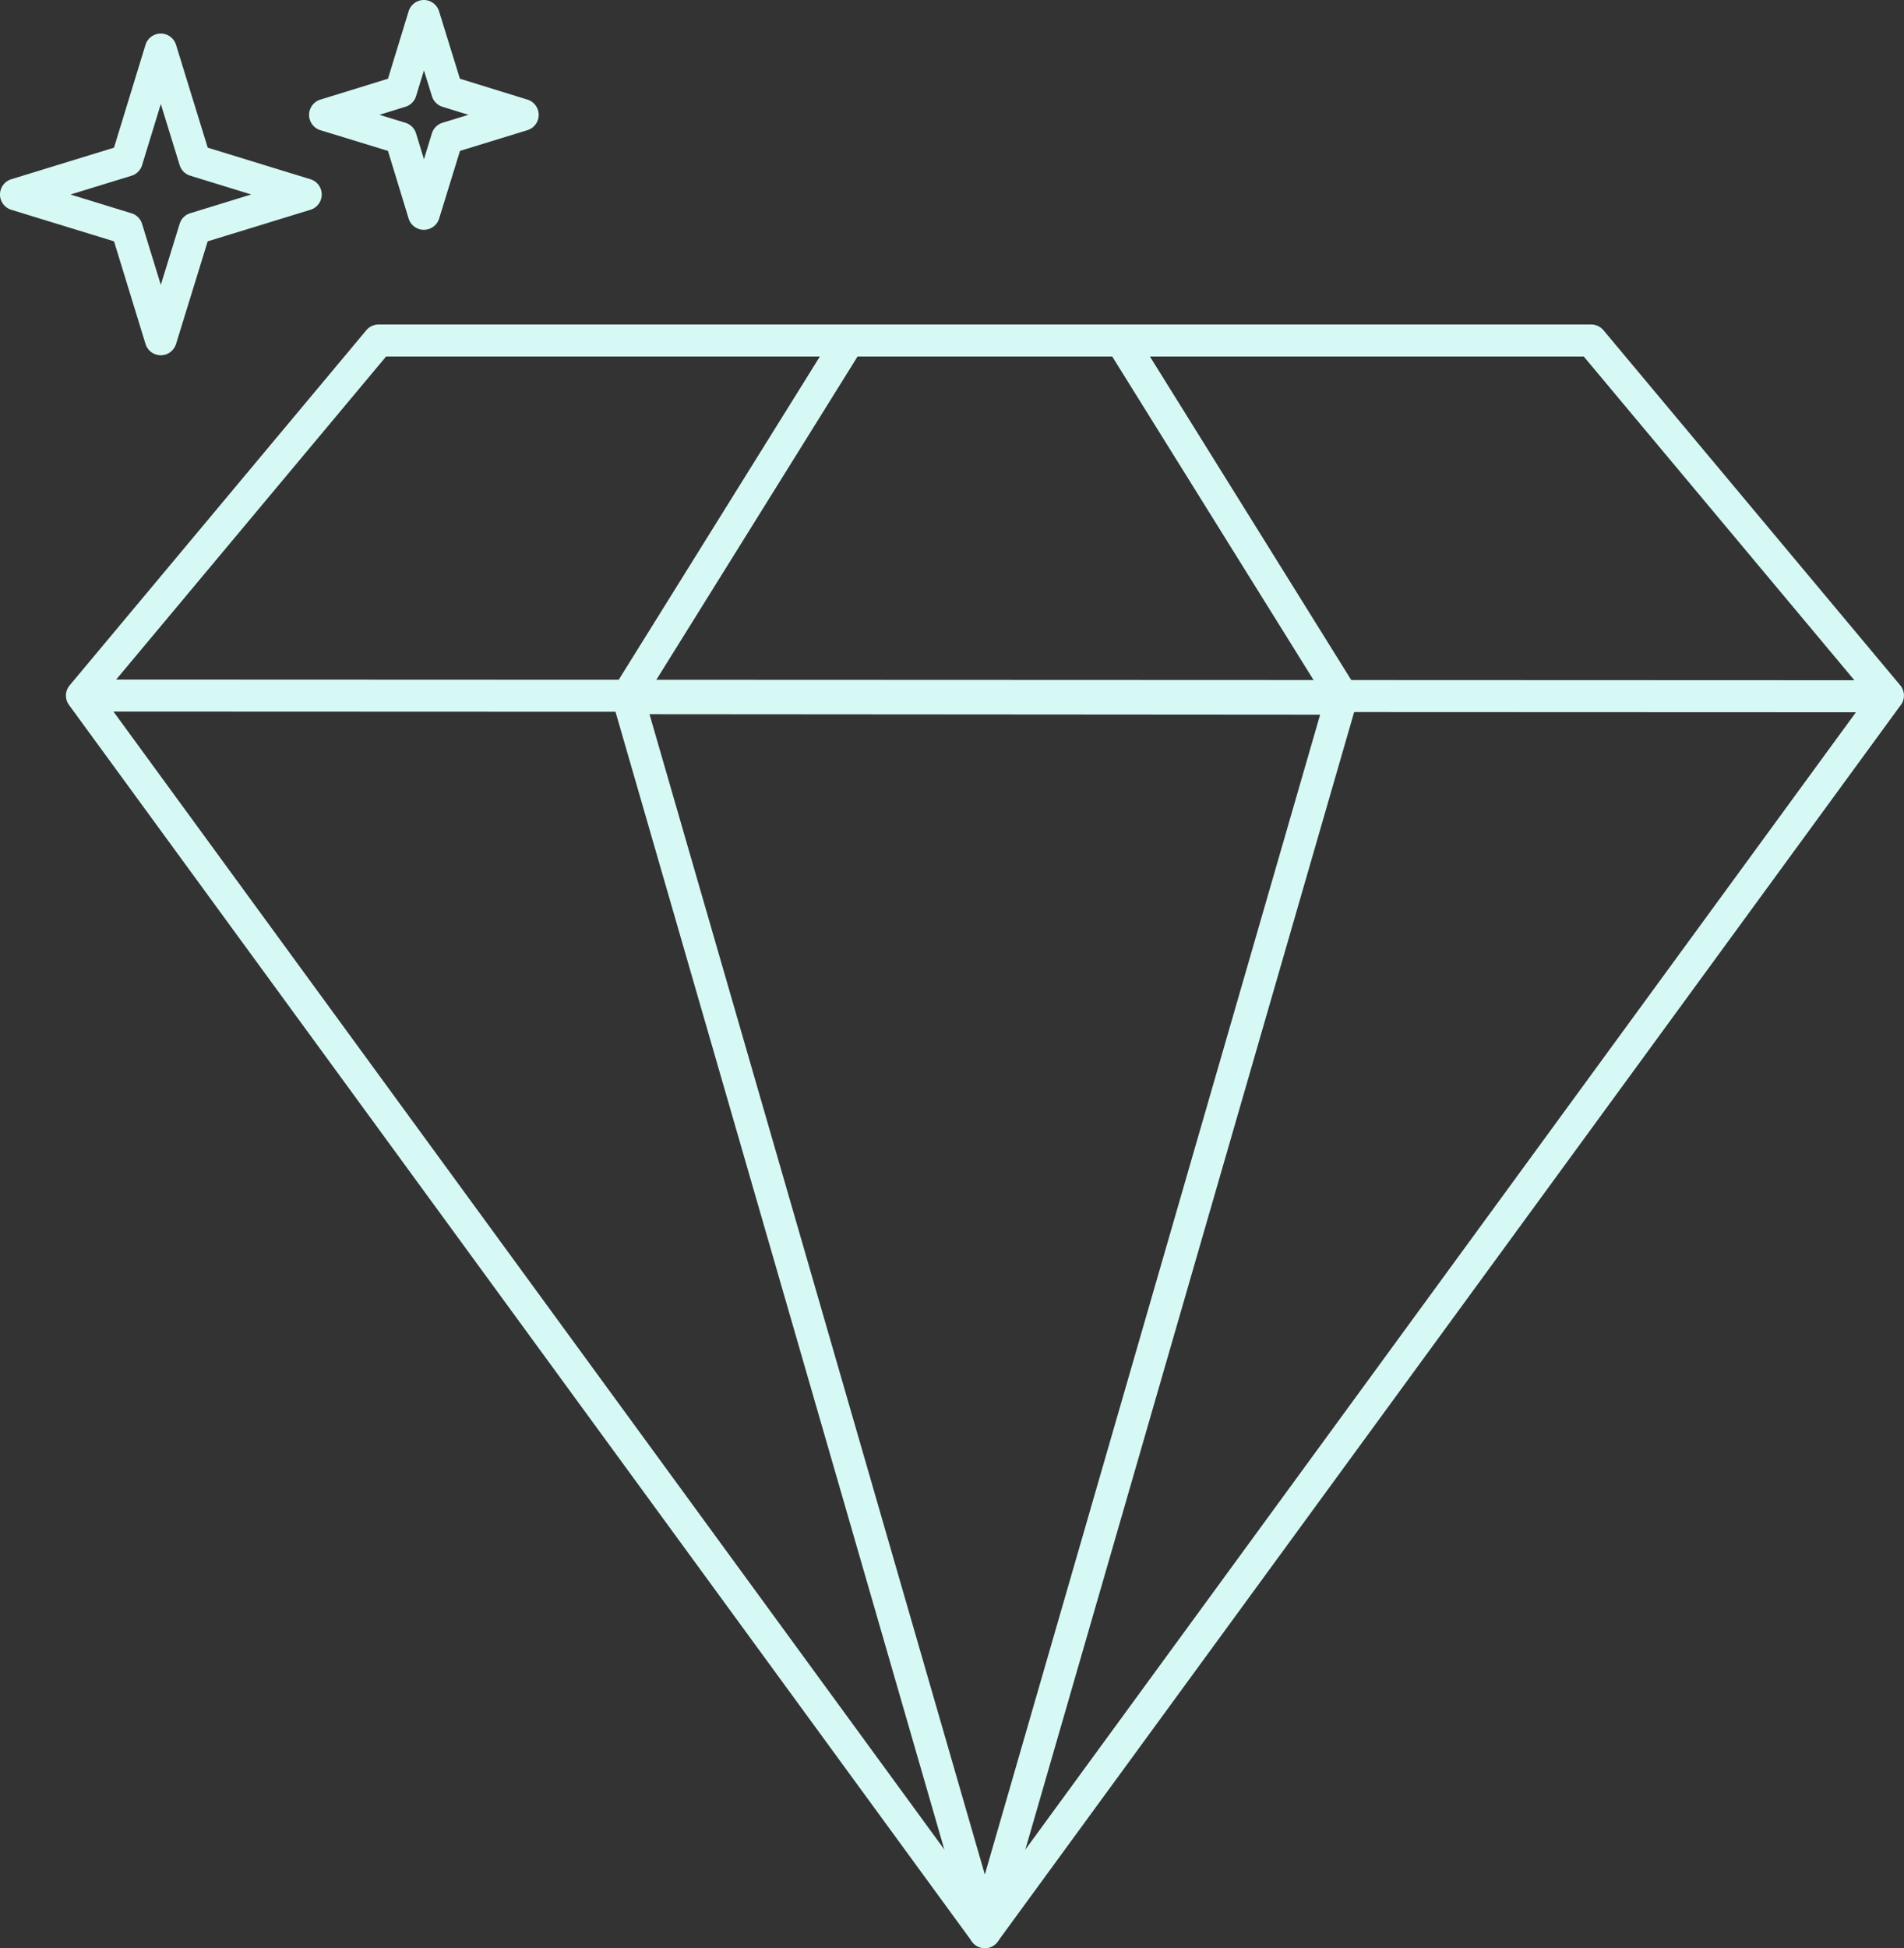 <?xml version="1.0" encoding="UTF-8"?>
<svg xmlns="http://www.w3.org/2000/svg" xmlns:xlink="http://www.w3.org/1999/xlink" id="Group_1688" data-name="Group 1688" width="121.78" height="124.565" viewBox="0 0 121.78 124.565">
  <rect x="0" y="0" width="121.78" height="124.565" fill="#333333" stroke="none"/>
  <defs>
    <clipPath id="clip-path">
      <rect id="Rectangle_26295" data-name="Rectangle 26295" width="121.78" height="124.565" fill="#d7f9f6"></rect>
    </clipPath>
  </defs>
  <g id="Group_1687" data-name="Group 1687" transform="translate(0)" clip-path="url(#clip-path)">
    <path id="Path_1068" data-name="Path 1068" d="M61.454,117h0a1.024,1.024,0,0,1-.826-.42L2.89,37.534a1.021,1.021,0,0,1-.2-.477v0c0-.033-.008-.068-.009-.1v0a1.012,1.012,0,0,1,.2-.65.458.458,0,0,1,.041-.052l18.968-22.7a1.021,1.021,0,0,1,.785-.368h77.561a1.026,1.026,0,0,1,.785.368L120,36.256a1.025,1.025,0,0,1-.024,1.341l-57.7,78.986a1.023,1.023,0,0,1-.824.42M5.719,37.937l55.735,76.31,55.713-76.266Zm.172-2.046,111.179.044-17.31-20.7H23.155Z" transform="translate(1.538 7.562)" fill="#d7f9f6"></path>
    <path id="Path_1069" data-name="Path 1069" d="M48.718,108.667h0a1.023,1.023,0,0,1-.982-.74L24.927,29.03a1.024,1.024,0,0,1,.983-1.308l45.612.031a1.025,1.025,0,0,1,.817.409,1.01,1.01,0,0,1,.165.9L49.7,107.928a1.023,1.023,0,0,1-.982.74M27.27,29.769l21.448,74.192L70.163,29.8Z" transform="translate(14.272 15.898)" fill="#d7f9f6"></path>
    <path id="Path_1070" data-name="Path 1070" d="M25.881,37.952a1.024,1.024,0,0,1-.867-1.564L39.157,13.668a1.023,1.023,0,1,1,1.736,1.083L26.75,37.468a1.021,1.021,0,0,1-.869.483" transform="translate(14.256 7.563)" fill="#d7f9f6"></path>
    <path id="Path_1071" data-name="Path 1071" d="M60.092,37.952a1.024,1.024,0,0,1-.872-.483L45.077,14.751a1.023,1.023,0,1,1,1.737-1.083L60.957,36.388A1.021,1.021,0,0,1,60.63,37.8a1.01,1.01,0,0,1-.538.156" transform="translate(25.761 7.563)" fill="#d7f9f6"></path>
    <path id="Path_1072" data-name="Path 1072" d="M10.284,21.934h0a1.024,1.024,0,0,1-.977-.724L7.293,14.649.722,12.632a1.022,1.022,0,0,1,0-1.954L7.291,8.661,9.305,2.087a1.026,1.026,0,0,1,.977-.724h0a1.023,1.023,0,0,1,.977.722l2.027,6.576,6.569,2.017a1.022,1.022,0,0,1,0,1.954l-6.571,2.017-2.025,6.563a1.023,1.023,0,0,1-.977.722M4.508,11.655l3.9,1.2a1.018,1.018,0,0,1,.678.677l1.2,3.9,1.205-3.905a1.019,1.019,0,0,1,.678-.675l3.9-1.2-3.9-1.2a1.019,1.019,0,0,1-.678-.675L10.286,5.868l-1.2,3.912a1.021,1.021,0,0,1-.678.677Z" transform="translate(0 0.782)" fill="#d7f9f6"></path>
    <path id="Path_1073" data-name="Path 1073" d="M19.906,14.695h0a1.024,1.024,0,0,1-.977-.725l-1.32-4.321L13.286,8.324a1.022,1.022,0,0,1,0-1.954l4.324-1.336,1.32-4.31A1.023,1.023,0,0,1,19.9,0h0a1.023,1.023,0,0,1,.977.722l1.333,4.311,4.318,1.336a1.022,1.022,0,0,1,0,1.954L22.216,9.648l-1.333,4.324a1.025,1.025,0,0,1-.977.722m-2.84-7.353,1.662.51a1.019,1.019,0,0,1,.678.68l.505,1.651.508-1.654a1.024,1.024,0,0,1,.678-.677l1.66-.51L21.1,6.829a1.028,1.028,0,0,1-.677-.677L19.911,4.5l-.505,1.647a1.025,1.025,0,0,1-.675.678Z" transform="translate(7.205)" fill="#d7f9f6"></path>
  </g>
</svg>
